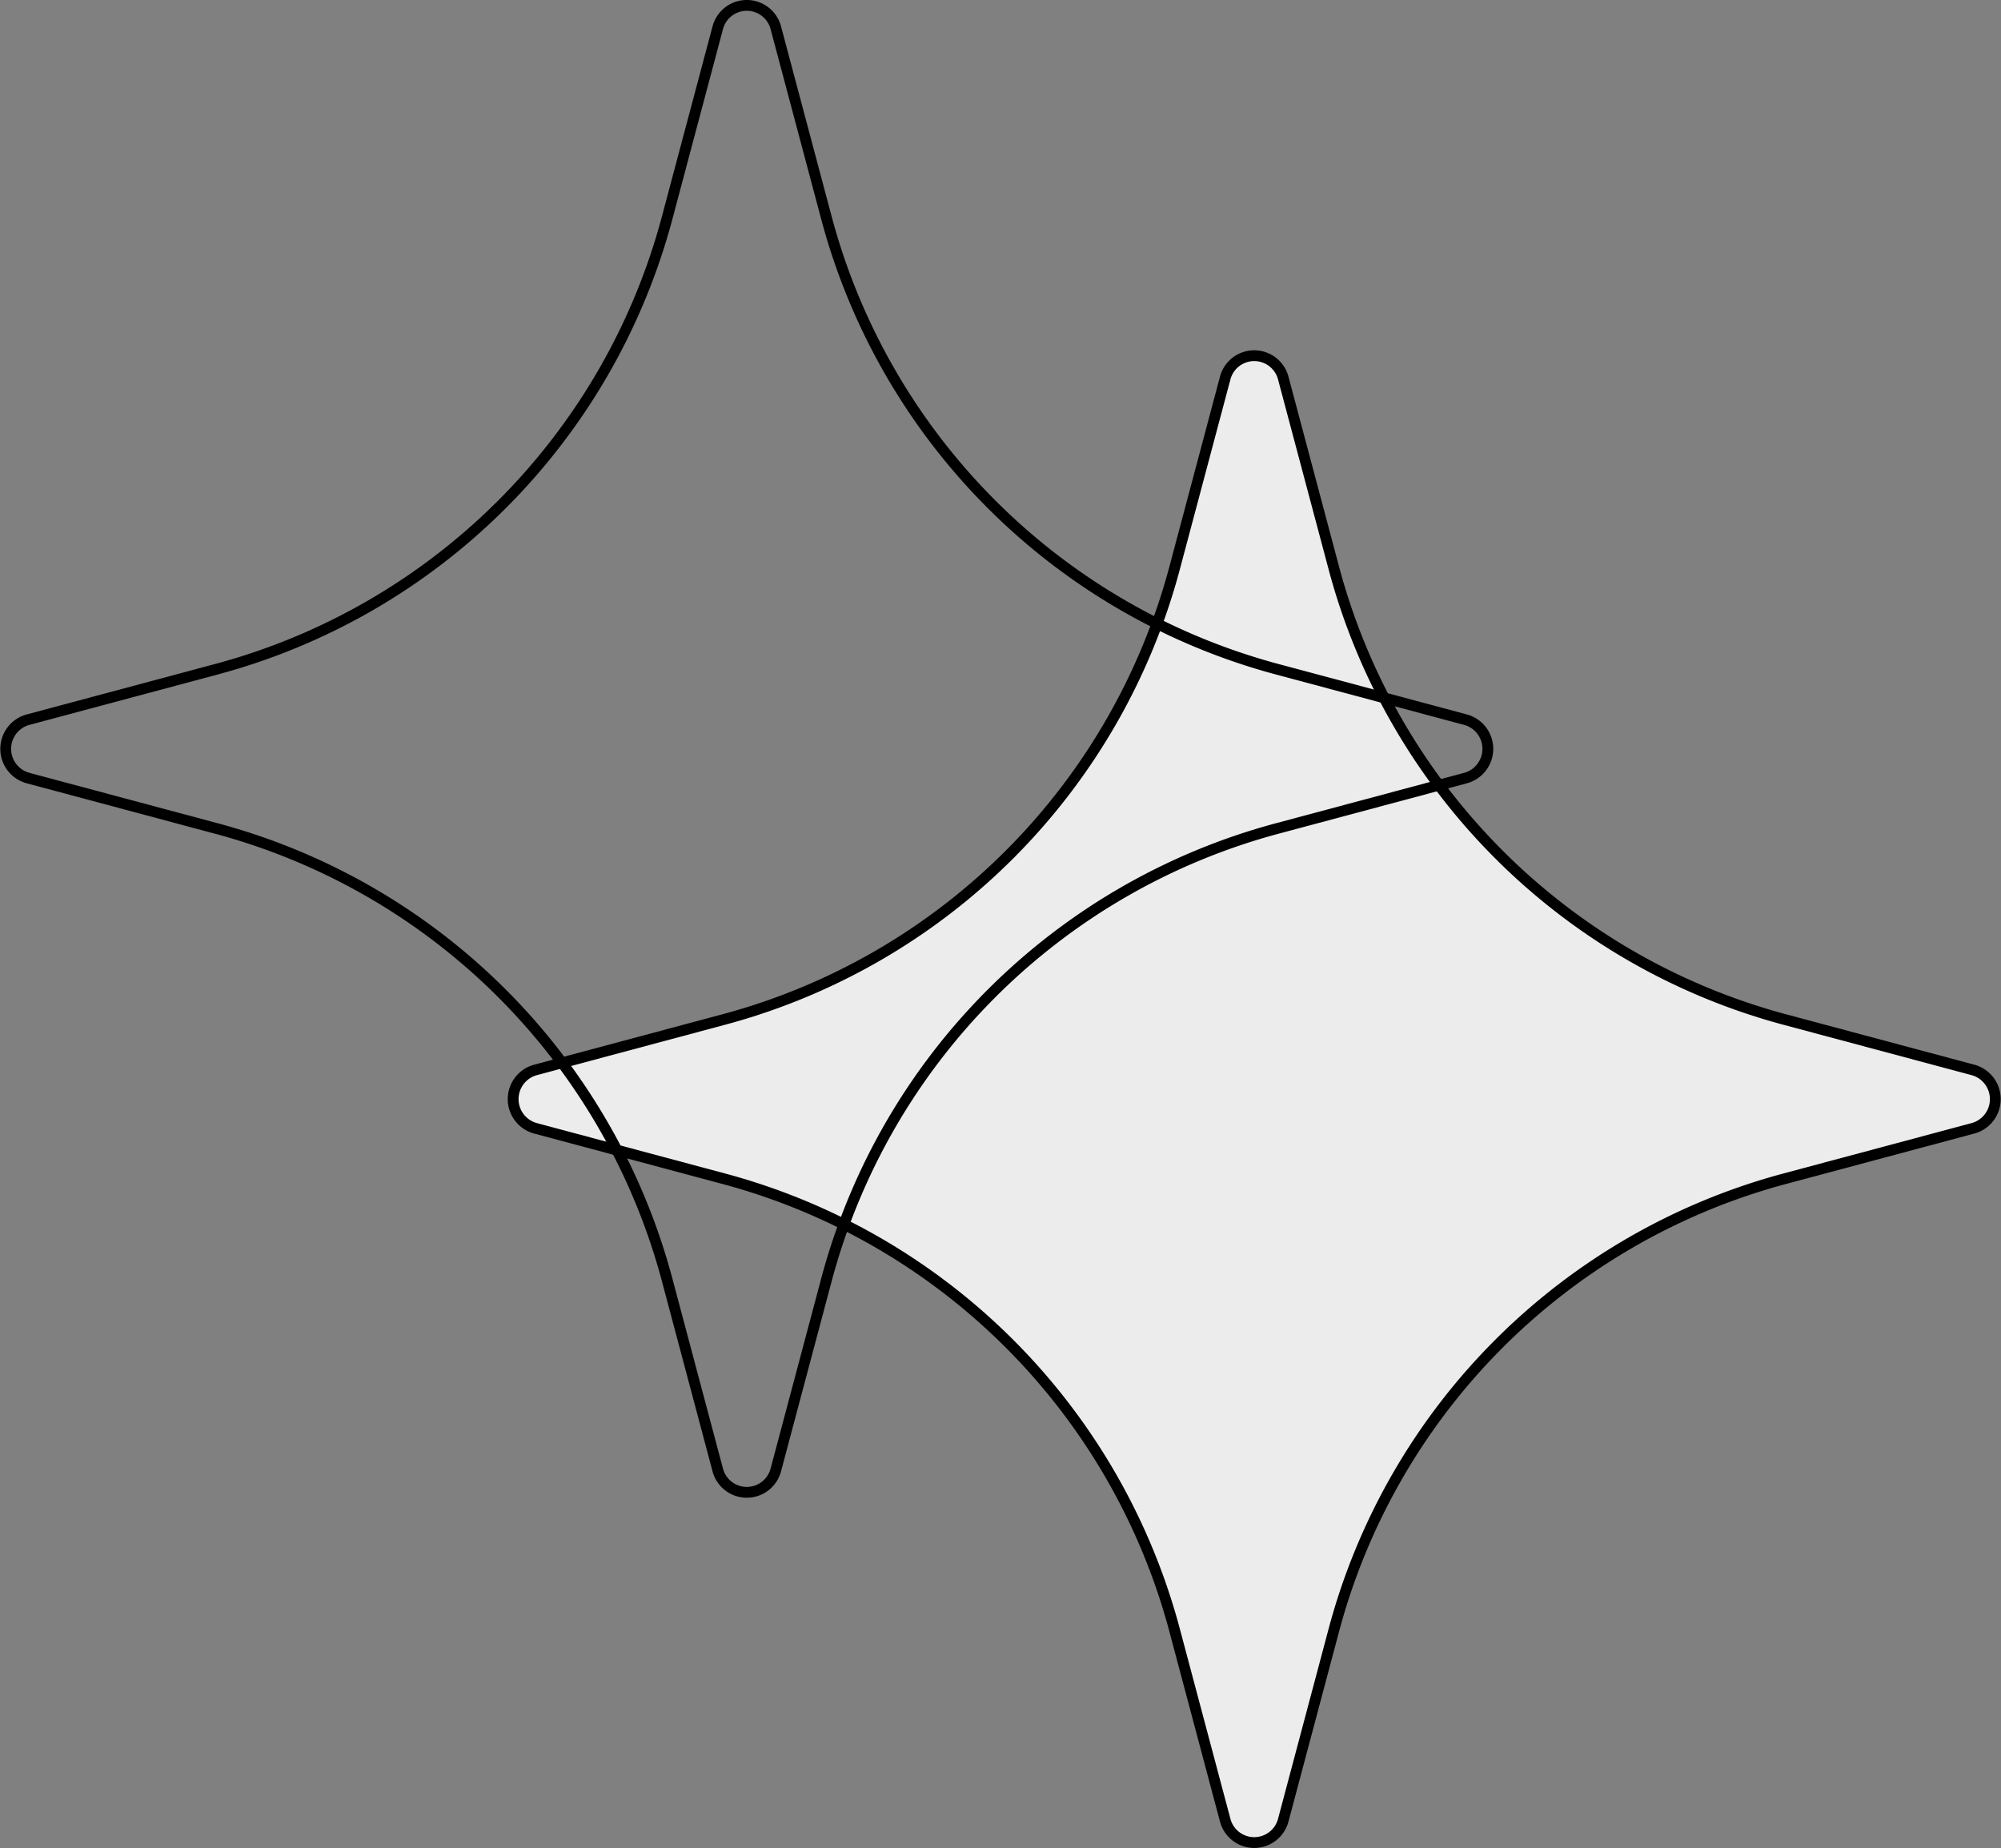 <svg xmlns="http://www.w3.org/2000/svg" width="92.573" height="85.5" viewBox="0 0 92.573 85.5">
  <rect x="0" y="0" width="92.573" height="85.5" fill="#808080" stroke="none"/>
  <g id="lifestyle" transform="translate(0.25 0.25)">
    <path id="Path" d="M32.956,1.034a1.389,1.389,0,0,1,2.685,0L37.975,9.8A29.481,29.481,0,0,0,58.824,30.71l8.743,2.341a1.4,1.4,0,0,1,0,2.693l-8.743,2.341A29.481,29.481,0,0,0,37.975,58.993l-2.334,8.768a1.389,1.389,0,0,1-2.685,0l-2.334-8.768A29.481,29.481,0,0,0,9.774,38.085L1.031,35.744a1.4,1.4,0,0,1,0-2.693L9.774,30.71A29.481,29.481,0,0,0,30.622,9.8Z" transform="translate(23.476 16.205)" fill="#ececec" stroke="#000" stroke-miterlimit="10" stroke-width="0.5"/>
    <path id="Path-2" data-name="Path" d="M32.956,1.034a1.389,1.389,0,0,1,2.686,0L37.976,9.8A29.479,29.479,0,0,0,58.824,30.71l8.742,2.341a1.4,1.4,0,0,1,0,2.693l-8.742,2.341A29.479,29.479,0,0,0,37.976,58.993l-2.334,8.767a1.389,1.389,0,0,1-2.686,0l-2.334-8.767A29.479,29.479,0,0,0,9.774,38.085L1.031,35.744a1.4,1.4,0,0,1,0-2.693L9.774,30.71A29.479,29.479,0,0,0,30.622,9.8Z" fill="none" stroke="#000" stroke-miterlimit="10" stroke-width="0.5"/>
  </g>
</svg>
